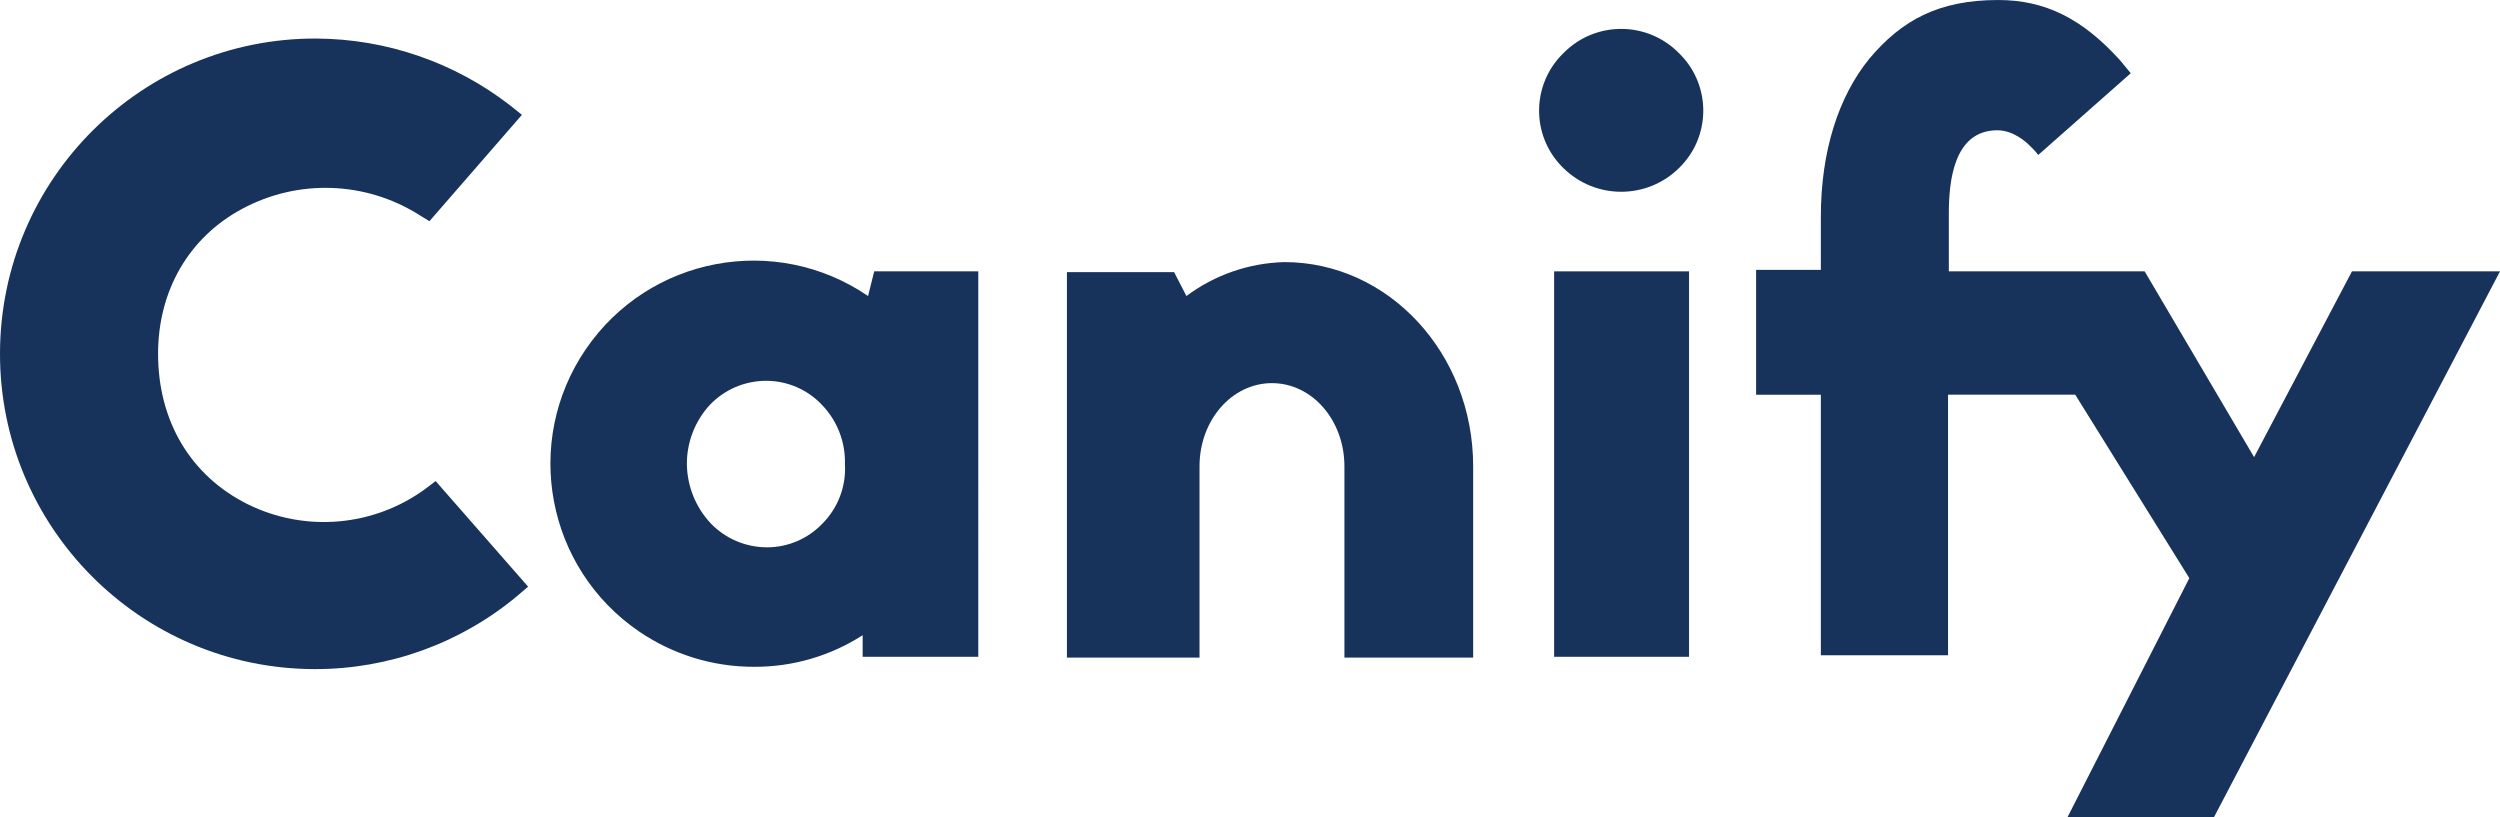 <svg xmlns="http://www.w3.org/2000/svg" id="Ebene_1" viewBox="0 0 1500.25 490.36"><defs><style>.cls-1{fill:#17335b;}</style></defs><g id="Gruppe_3" transform="translate(-106 -89)"><g id="Canify-Logo-black" transform="translate(106 89)"><path id="Pfad_39" class="cls-1" d="M255.38,293.29c-31.1,22.8-72.31,26.37-106.86,9.24-34.23-17.12-53.66-49.96-53.66-90.21,0-37.93,18.5-69.85,50.42-86.97,33.53-18.07,74.2-16.66,106.4,3.7l6.02,3.7,55.51-63.84-6.94-5.55c-33.36-25.9-74.34-40.04-116.58-40.23C85.19,22.86,.27,107.35,0,211.85c-.27,104.49,84.23,189.42,188.72,189.69,44.48,.11,87.57-15.45,121.72-43.94l6.48-5.55-55.51-63.38-6.02,4.62Z"></path><path id="Pfad_40" class="cls-1" d="M520.92,177.64c-55.58-37.96-131.41-23.67-169.37,31.91-37.96,55.58-23.67,131.41,31.91,169.37,20.33,13.88,44.38,21.28,68.99,21.23,23.12,.13,45.78-6.46,65.23-18.97v12.97h69.39V162.84h-62.45l-3.7,14.8Zm-27.3,136.47c-8.66,9.15-20.71,14.34-33.31,14.34-12.74,0-24.93-5.17-33.77-14.34-9.07-9.66-14.19-22.37-14.34-35.62-.06-13.2,4.9-25.94,13.88-35.62,8.82-9.2,21.02-14.38,33.77-14.34,12.6,0,24.65,5.19,33.31,14.34,9.24,9.52,14.24,22.36,13.88,35.62,.8,13.24-4.07,26.19-13.4,35.62h0Z"></path><path id="Pfad_41" class="cls-1" d="M770.72,157.29c-21.22,.55-41.74,7.66-58.75,20.35l-7.39-14.34h-64.32v231.32h79.57v-114.74c0-27.76,19.43-49.96,43.48-49.96s43.48,22.2,43.48,49.96v114.74h77.26v-114.74c0-67.99-50.89-122.59-113.34-122.59Z"></path><path id="Pfad_42" class="cls-1" d="M1411.43,162.82l-58.75,111.5-65.69-111.5h-117.5v-34.68c0-18.97,2.77-49.96,29.14-49.96,9.71,0,17.58,7.39,18.97,8.79,2.02,1.84,3.88,3.85,5.55,6.02l55.51-49.04-6.48-7.86c-22.67-24.98-44.88-36.08-73.09-36.08-35.62,0-57.83,12.03-77.26,35.16-18.5,22.67-29.14,55.51-29.14,94.84v31.92h-38.86v74.94h38.86v156.36h76.33V236.85h76.33l68.47,110.1-73.09,143.41h87.9l171.63-327.54h-88.82Z"></path><rect id="Rechteck_10" class="cls-1" x="932.63" y="162.84" width="80.96" height="231.3"></rect><path id="Pfad_43" class="cls-1" d="M938.18,31.92c-19.03,18.48-19.48,48.9-1,67.93,.33,.34,.66,.67,1,1,19.24,18.97,50.15,18.97,69.39,0,19.03-18.48,19.48-48.9,1-67.93-.33-.34-.66-.67-1-1-18.79-19.16-49.55-19.47-68.71-.68-.23,.22-.45,.45-.68,.68Z"></path></g></g></svg>